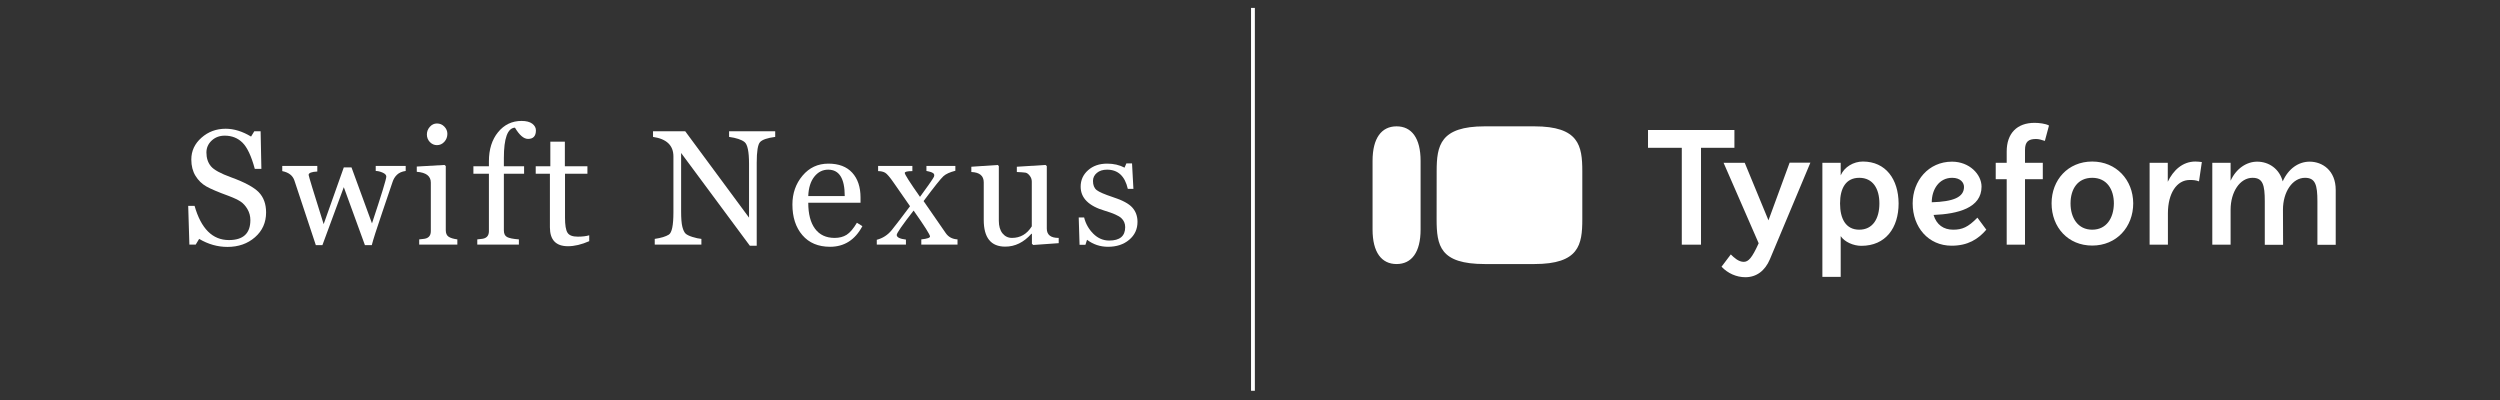 <svg xmlns="http://www.w3.org/2000/svg" xmlns:xlink="http://www.w3.org/1999/xlink" width="700" zoomAndPan="magnify" viewBox="0 0 525 84" height="112" preserveAspectRatio="xMidYMid meet" version="1.0"><rect x="0" y="0" width="525" height="84" fill="#333333" stroke="none"/><path fill="#ffffff" d="M 288.238 33.77 C 288.238 29.004 290.117 26.531 293.281 26.531 C 296.445 26.531 298.324 29.004 298.324 33.77 L 298.324 48.211 C 298.324 52.977 296.445 55.449 293.281 55.449 C 290.117 55.449 288.238 52.977 288.238 48.211 Z M 322.211 26.531 L 311.789 26.531 C 302.438 26.531 301.699 30.57 301.699 35.957 L 301.688 46.012 C 301.688 51.625 302.391 55.449 311.824 55.449 L 322.211 55.449 C 331.594 55.449 332.285 51.422 332.285 46.039 L 332.285 35.969 C 332.285 30.57 331.562 26.531 322.211 26.531 Z M 322.211 26.531 " fill-opacity="1" fill-rule="evenodd"/><path fill="#ffffff" d="M 439.363 48.234 C 436.355 48.234 434.812 45.758 434.812 42.719 C 434.812 39.68 436.328 37.34 439.363 37.34 C 442.449 37.34 443.914 39.785 443.914 42.719 C 443.887 45.812 442.344 48.234 439.363 48.234 Z M 409.949 37.34 C 411.707 37.34 412.441 38.359 412.441 39.25 C 412.441 41.402 410.246 42.344 405.668 42.477 C 405.668 39.812 407.188 37.34 409.949 37.34 Z M 390.445 48.234 C 387.602 48.234 386.41 45.922 386.41 42.719 C 386.41 39.543 387.629 37.34 390.445 37.34 C 393.316 37.34 394.672 39.625 394.672 42.719 C 394.672 45.949 393.262 48.234 390.445 48.234 Z M 366.395 34.191 L 361.953 34.191 L 369.32 51.086 C 367.91 54.207 367.152 54.988 366.176 54.988 C 365.148 54.988 364.172 54.152 363.469 53.426 L 361.52 56.012 C 362.848 57.41 364.66 58.215 366.531 58.215 C 368.859 58.215 370.648 56.871 371.676 54.449 L 380.18 34.164 L 375.82 34.164 L 371.379 46.27 Z M 484.055 37.34 C 486.223 37.34 486.656 38.816 486.656 42.289 L 486.656 51.41 L 490.5 51.41 L 490.5 39.895 C 490.5 35.75 487.656 33.949 485.031 33.949 C 482.699 33.949 480.562 35.402 479.371 38.09 C 478.691 35.508 476.523 33.949 474.008 33.949 C 471.812 33.949 469.617 35.348 468.426 37.957 L 468.426 34.191 L 464.582 34.191 L 464.582 51.383 L 468.426 51.383 L 468.426 44.039 C 468.426 40.324 470.379 37.34 473.031 37.34 C 475.199 37.34 475.605 38.816 475.605 42.289 L 475.605 51.41 L 479.449 51.41 L 479.422 44.039 C 479.422 40.324 481.398 37.34 484.055 37.34 Z M 455.234 34.191 L 451.418 34.191 L 451.418 51.383 L 455.262 51.383 L 455.262 44.789 C 455.262 40.621 457.105 37.797 459.84 37.797 C 460.543 37.797 461.141 37.824 461.789 38.09 L 462.387 34.027 C 461.898 33.977 461.465 33.922 461.031 33.922 C 458.324 33.922 456.375 35.777 455.234 38.172 Z M 439.363 33.922 C 434.27 33.922 430.832 37.797 430.832 42.691 C 430.832 47.777 434.324 51.57 439.363 51.57 C 444.484 51.57 447.977 47.668 447.977 42.691 C 447.949 37.77 444.402 33.922 439.363 33.922 Z M 410.164 48.234 C 408.16 48.234 406.672 47.211 406.047 45.141 C 411.141 44.926 416.125 43.688 416.125 39.195 C 416.125 36.613 413.578 33.949 409.922 33.949 C 404.992 33.949 401.66 37.957 401.66 42.719 C 401.66 47.695 404.938 51.598 409.84 51.598 C 413.254 51.598 415.418 50.227 417.125 48.234 L 415.258 45.707 C 413.281 47.723 412.062 48.234 410.164 48.234 Z M 391.203 33.922 C 389.254 33.922 387.305 35.051 386.547 36.828 L 386.547 34.191 L 382.699 34.191 L 382.699 58.137 L 386.547 58.137 L 386.547 49.582 C 387.359 50.816 389.227 51.625 390.879 51.625 C 396 51.625 398.707 47.832 398.707 42.719 C 398.68 37.66 396.027 33.922 391.203 33.922 Z M 364.227 27.301 L 346.082 27.301 L 346.082 31.043 L 353.176 31.043 L 353.176 51.383 L 357.211 51.383 L 357.211 31.043 L 364.227 31.043 Z M 421.406 34.191 L 419.102 34.191 L 419.102 37.633 L 421.406 37.633 L 421.406 51.383 L 425.25 51.383 L 425.25 37.633 L 428.988 37.633 L 428.988 34.191 L 425.25 34.191 L 425.25 31.5 C 425.25 29.777 425.957 29.188 427.555 29.188 C 428.148 29.188 428.691 29.348 429.422 29.59 L 430.289 26.359 C 429.586 25.957 428.176 25.797 427.258 25.797 C 423.574 25.797 421.406 28 421.406 31.824 Z M 421.406 34.191 " fill-opacity="1" fill-rule="nonzero"/><path stroke-linecap="butt" transform="matrix(0.201, 0, 0, 0.201, 13.073, 1.661)" fill="none" stroke-linejoin="miter" d="M 1244.008 -0.005 L 1244.008 400.008 " stroke="#ffffff" stroke-width="4" stroke-opacity="1" stroke-miterlimit="4"/><path fill="#ffffff" d="M 41.82 50.168 L 41.094 51.371 L 39.77 51.371 L 39.523 43.23 L 40.859 43.23 C 42.227 48.023 44.629 50.414 48.07 50.414 C 51.074 50.414 52.578 49.02 52.578 46.227 C 52.578 45.383 52.375 44.621 51.969 43.93 C 51.562 43.23 51.082 42.699 50.527 42.332 C 49.977 41.965 49.148 41.57 48.043 41.152 C 45.832 40.348 44.254 39.68 43.316 39.145 C 42.387 38.617 41.633 37.875 41.051 36.922 C 40.469 35.973 40.176 34.836 40.176 33.504 C 40.176 31.703 40.883 30.176 42.301 28.926 C 43.715 27.668 45.41 27.035 47.391 27.035 C 49.133 27.035 50.91 27.586 52.723 28.68 L 53.406 27.559 L 54.73 27.559 L 54.891 35.469 L 53.508 35.469 C 52.781 32.773 51.918 30.941 50.922 29.957 C 49.934 28.98 48.688 28.488 47.184 28.488 C 46.098 28.488 45.188 28.836 44.453 29.52 C 43.715 30.211 43.348 31.043 43.348 32.023 C 43.348 33.184 43.66 34.152 44.293 34.914 C 44.922 35.672 46.344 36.449 48.551 37.242 C 51.379 38.27 53.309 39.312 54.34 40.367 C 55.363 41.426 55.879 42.84 55.879 44.613 C 55.879 46.727 55.102 48.461 53.555 49.816 C 52 51.176 50.07 51.852 47.766 51.852 C 45.703 51.852 43.719 51.293 41.82 50.168 Z M 41.82 50.168 " fill-opacity="1" fill-rule="nonzero"/><path fill="#ffffff" d="M 85.195 35.902 C 84.418 36.012 83.816 36.273 83.379 36.688 C 82.941 37.098 82.621 37.621 82.422 38.258 C 82.215 38.898 81.508 40.988 80.297 44.523 C 79.094 48.055 78.352 50.371 78.074 51.477 L 76.633 51.477 L 72.199 39.305 L 67.707 51.477 L 66.324 51.477 L 61.832 37.926 C 61.492 36.871 60.641 36.207 59.273 35.934 L 59.273 34.844 L 66.633 34.844 L 66.633 36.02 C 65.418 36.078 64.812 36.32 64.812 36.734 C 64.812 36.938 65.863 40.383 67.969 47.07 L 72.199 35.148 L 73.812 35.148 L 78.117 46.91 C 80.121 40.871 81.125 37.598 81.125 37.082 C 81.125 36.742 80.855 36.465 80.328 36.238 C 79.805 36.016 79.328 35.902 78.902 35.902 L 78.902 34.844 L 85.195 34.844 Z M 85.195 35.902 " fill-opacity="1" fill-rule="nonzero"/><path fill="#ffffff" d="M 91.754 30.48 C 91.191 30.48 90.695 30.262 90.27 29.828 C 89.852 29.383 89.645 28.852 89.645 28.242 C 89.645 27.633 89.852 27.094 90.27 26.629 C 90.684 26.164 91.18 25.93 91.754 25.93 C 92.371 25.93 92.891 26.148 93.309 26.586 C 93.734 27.02 93.949 27.531 93.949 28.113 C 93.949 28.75 93.734 29.312 93.309 29.781 C 92.879 30.25 92.363 30.48 91.754 30.48 Z M 88.031 51.371 L 88.031 50.27 L 88.848 50.18 C 89.93 50.105 90.473 49.562 90.473 48.551 L 90.473 38.348 C 90.473 36.98 89.488 36.223 87.523 36.078 L 87.523 34.973 L 93.352 34.641 L 93.613 34.871 L 93.613 48.348 C 93.613 48.988 93.809 49.445 94.211 49.715 C 94.605 49.977 95.219 50.164 96.043 50.27 L 96.043 51.371 Z M 88.031 51.371 " fill-opacity="1" fill-rule="nonzero"/><path fill="#ffffff" d="M 108.137 26.805 C 106.586 26.902 105.812 29.035 105.812 33.199 L 105.812 34.914 L 110.059 34.914 L 110.059 36.484 L 105.812 36.484 L 105.812 48.391 C 105.812 49.07 106.035 49.535 106.48 49.773 C 106.926 50.016 107.754 50.18 108.965 50.27 L 108.965 51.371 L 100.23 51.371 L 100.23 50.27 L 101.043 50.18 C 102.125 50.105 102.672 49.562 102.672 48.551 L 102.672 36.484 L 99.414 36.484 L 99.414 34.914 L 102.672 34.914 L 102.672 33.855 C 102.672 31.363 103.312 29.332 104.59 27.762 C 105.879 26.184 107.52 25.395 109.52 25.395 C 110.508 25.395 111.258 25.59 111.773 25.973 C 112.285 26.363 112.543 26.828 112.543 27.371 C 112.543 28.574 111.992 29.172 110.887 29.172 C 109.992 29.172 109.074 28.383 108.137 26.805 Z M 108.137 26.805 " fill-opacity="1" fill-rule="nonzero"/><path fill="#ffffff" d="M 123.738 50.645 C 122.129 51.355 120.641 51.707 119.277 51.707 C 116.746 51.707 115.48 50.383 115.48 47.738 L 115.48 36.484 L 112.5 36.484 L 112.5 34.914 L 115.57 34.914 L 115.57 29.754 L 118.621 29.754 L 118.621 34.914 L 123.359 34.914 L 123.359 36.484 L 118.652 36.484 L 118.652 45.73 C 118.652 47.266 118.824 48.312 119.176 48.871 C 119.523 49.426 120.242 49.699 121.34 49.699 C 122.289 49.699 123.09 49.605 123.738 49.41 Z M 123.738 50.645 " fill-opacity="1" fill-rule="nonzero"/><path fill="#ffffff" d="M 162.793 28.75 C 161.152 28.965 160.094 29.324 159.621 29.828 C 159.145 30.332 158.91 31.785 158.91 34.188 L 158.91 51.605 L 157.469 51.605 L 143.035 32.125 L 143.035 44.395 C 143.035 45.871 143.121 46.949 143.297 47.637 C 143.477 48.316 143.695 48.781 143.949 49.031 C 144.199 49.285 144.684 49.527 145.402 49.758 C 146.129 49.984 146.758 50.117 147.293 50.168 L 147.293 51.371 L 137.496 51.371 L 137.496 50.168 C 138.832 49.973 139.82 49.672 140.461 49.266 C 141.102 48.852 141.418 47.297 141.418 44.613 L 141.418 32.852 C 141.418 30.535 139.988 29.168 137.133 28.75 L 137.133 27.559 L 143.891 27.559 L 157.297 45.703 L 157.297 34.391 C 157.297 31.844 156.98 30.32 156.352 29.828 C 155.719 29.324 154.641 28.965 153.109 28.75 L 153.109 27.559 L 162.793 27.559 Z M 162.793 28.75 " fill-opacity="1" fill-rule="nonzero"/><path fill="#ffffff" d="M 181.102 47.492 C 179.562 50.379 177.297 51.824 174.312 51.824 C 171.832 51.824 169.895 51.008 168.5 49.383 C 167.102 47.754 166.406 45.613 166.406 42.953 C 166.406 40.602 167.109 38.578 168.527 36.895 C 169.941 35.207 171.754 34.363 173.965 34.363 C 176.145 34.363 177.809 35 178.965 36.266 C 180.129 37.539 180.711 39.273 180.711 41.473 L 180.711 42.578 L 169.734 42.578 C 169.734 44.934 170.207 46.758 171.16 48.043 C 172.117 49.324 173.488 49.961 175.273 49.961 C 176.25 49.961 177.09 49.746 177.789 49.309 C 178.488 48.871 179.207 48.027 179.953 46.777 Z M 177.395 41.168 C 177.395 37.473 176.238 35.629 173.922 35.629 C 172.758 35.629 171.785 36.121 171 37.109 C 170.223 38.094 169.801 39.445 169.734 41.168 Z M 177.395 41.168 " fill-opacity="1" fill-rule="nonzero"/><path fill="#ffffff" d="M 193.473 51.371 L 193.473 50.27 C 194.695 50.145 195.305 49.941 195.305 49.656 C 195.305 49.289 194.156 47.477 191.859 44.219 C 189.492 47.254 188.312 48.961 188.312 49.336 C 188.312 49.832 188.957 50.16 190.246 50.312 L 190.246 51.371 L 184.125 51.371 L 184.125 50.355 C 185.383 50.027 186.43 49.348 187.266 48.32 C 188.098 47.285 189.379 45.613 191.105 43.305 L 187.773 38.508 C 186.902 37.238 186.266 36.492 185.871 36.266 C 185.469 36.047 184.984 35.934 184.402 35.934 L 184.402 34.844 L 191.598 34.844 L 191.598 35.934 C 190.531 35.934 190 36.062 190 36.324 C 190 36.629 191.062 38.301 193.199 41.34 C 193.75 40.605 194.363 39.754 195.043 38.781 C 195.719 37.816 196.078 37.266 196.121 37.141 C 196.168 37.016 196.191 36.895 196.191 36.777 C 196.191 36.426 195.805 36.172 195.031 36.004 C 194.844 35.969 194.684 35.934 194.551 35.902 L 194.551 34.844 L 200.625 34.844 L 200.625 35.859 C 199.48 36.152 198.648 36.527 198.125 36.996 C 197.602 37.461 196.211 39.203 193.953 42.227 L 198.621 48.973 C 199.18 49.781 200 50.211 201.078 50.27 L 201.078 51.371 Z M 193.473 51.371 " fill-opacity="1" fill-rule="nonzero"/><path fill="#ffffff" d="M 216.98 51.445 L 216.703 51.199 L 216.703 49.105 L 216.586 49.105 C 214.988 50.902 213.16 51.793 211.105 51.793 C 208.09 51.793 206.586 49.926 206.586 46.184 L 206.586 38.289 C 206.586 36.914 205.715 36.191 203.98 36.121 L 203.98 35.016 L 209.523 34.641 L 209.754 34.871 L 209.754 46.355 C 209.754 47.473 210.008 48.355 210.523 49.004 C 211.047 49.645 211.711 49.961 212.516 49.961 C 214.27 49.961 215.656 49.156 216.676 47.535 L 216.676 38.145 C 216.676 37.68 216.531 37.262 216.238 36.895 C 215.949 36.516 215.645 36.305 215.336 36.254 C 215.035 36.207 214.438 36.164 213.535 36.121 L 213.535 35.016 L 219.566 34.641 L 219.828 34.871 L 219.828 48 C 219.828 49.32 220.66 49.973 222.328 49.961 L 222.328 51.066 Z M 216.98 51.445 " fill-opacity="1" fill-rule="nonzero"/><path fill="#ffffff" d="M 228.277 50.355 L 227.941 51.402 L 226.707 51.402 L 226.531 45.672 L 227.668 45.672 C 227.992 46.992 228.641 48.129 229.602 49.09 C 230.566 50.043 231.68 50.516 232.93 50.516 C 235.168 50.516 236.289 49.578 236.289 47.695 C 236.289 46.93 236.012 46.297 235.461 45.789 C 234.906 45.289 233.762 44.781 232.027 44.262 C 228.633 43.27 226.938 41.582 226.938 39.203 C 226.938 37.82 227.457 36.668 228.496 35.746 C 229.531 34.824 230.867 34.363 232.508 34.363 C 233.875 34.363 235.086 34.645 236.156 35.207 L 236.535 34.32 L 237.727 34.32 L 238.016 39.656 L 236.84 39.656 C 236.23 36.973 234.773 35.629 232.48 35.629 C 231.594 35.629 230.883 35.855 230.34 36.312 C 229.797 36.77 229.527 37.328 229.527 37.996 C 229.527 38.863 229.781 39.504 230.297 39.918 C 230.82 40.324 231.957 40.816 233.715 41.398 C 235.699 42.039 237.059 42.766 237.785 43.582 C 238.512 44.395 238.875 45.398 238.875 46.59 C 238.875 48.125 238.293 49.379 237.129 50.355 C 235.969 51.336 234.484 51.824 232.684 51.824 C 231.043 51.824 229.574 51.336 228.277 50.355 Z M 228.277 50.355 " fill-opacity="1" fill-rule="nonzero"/></svg>